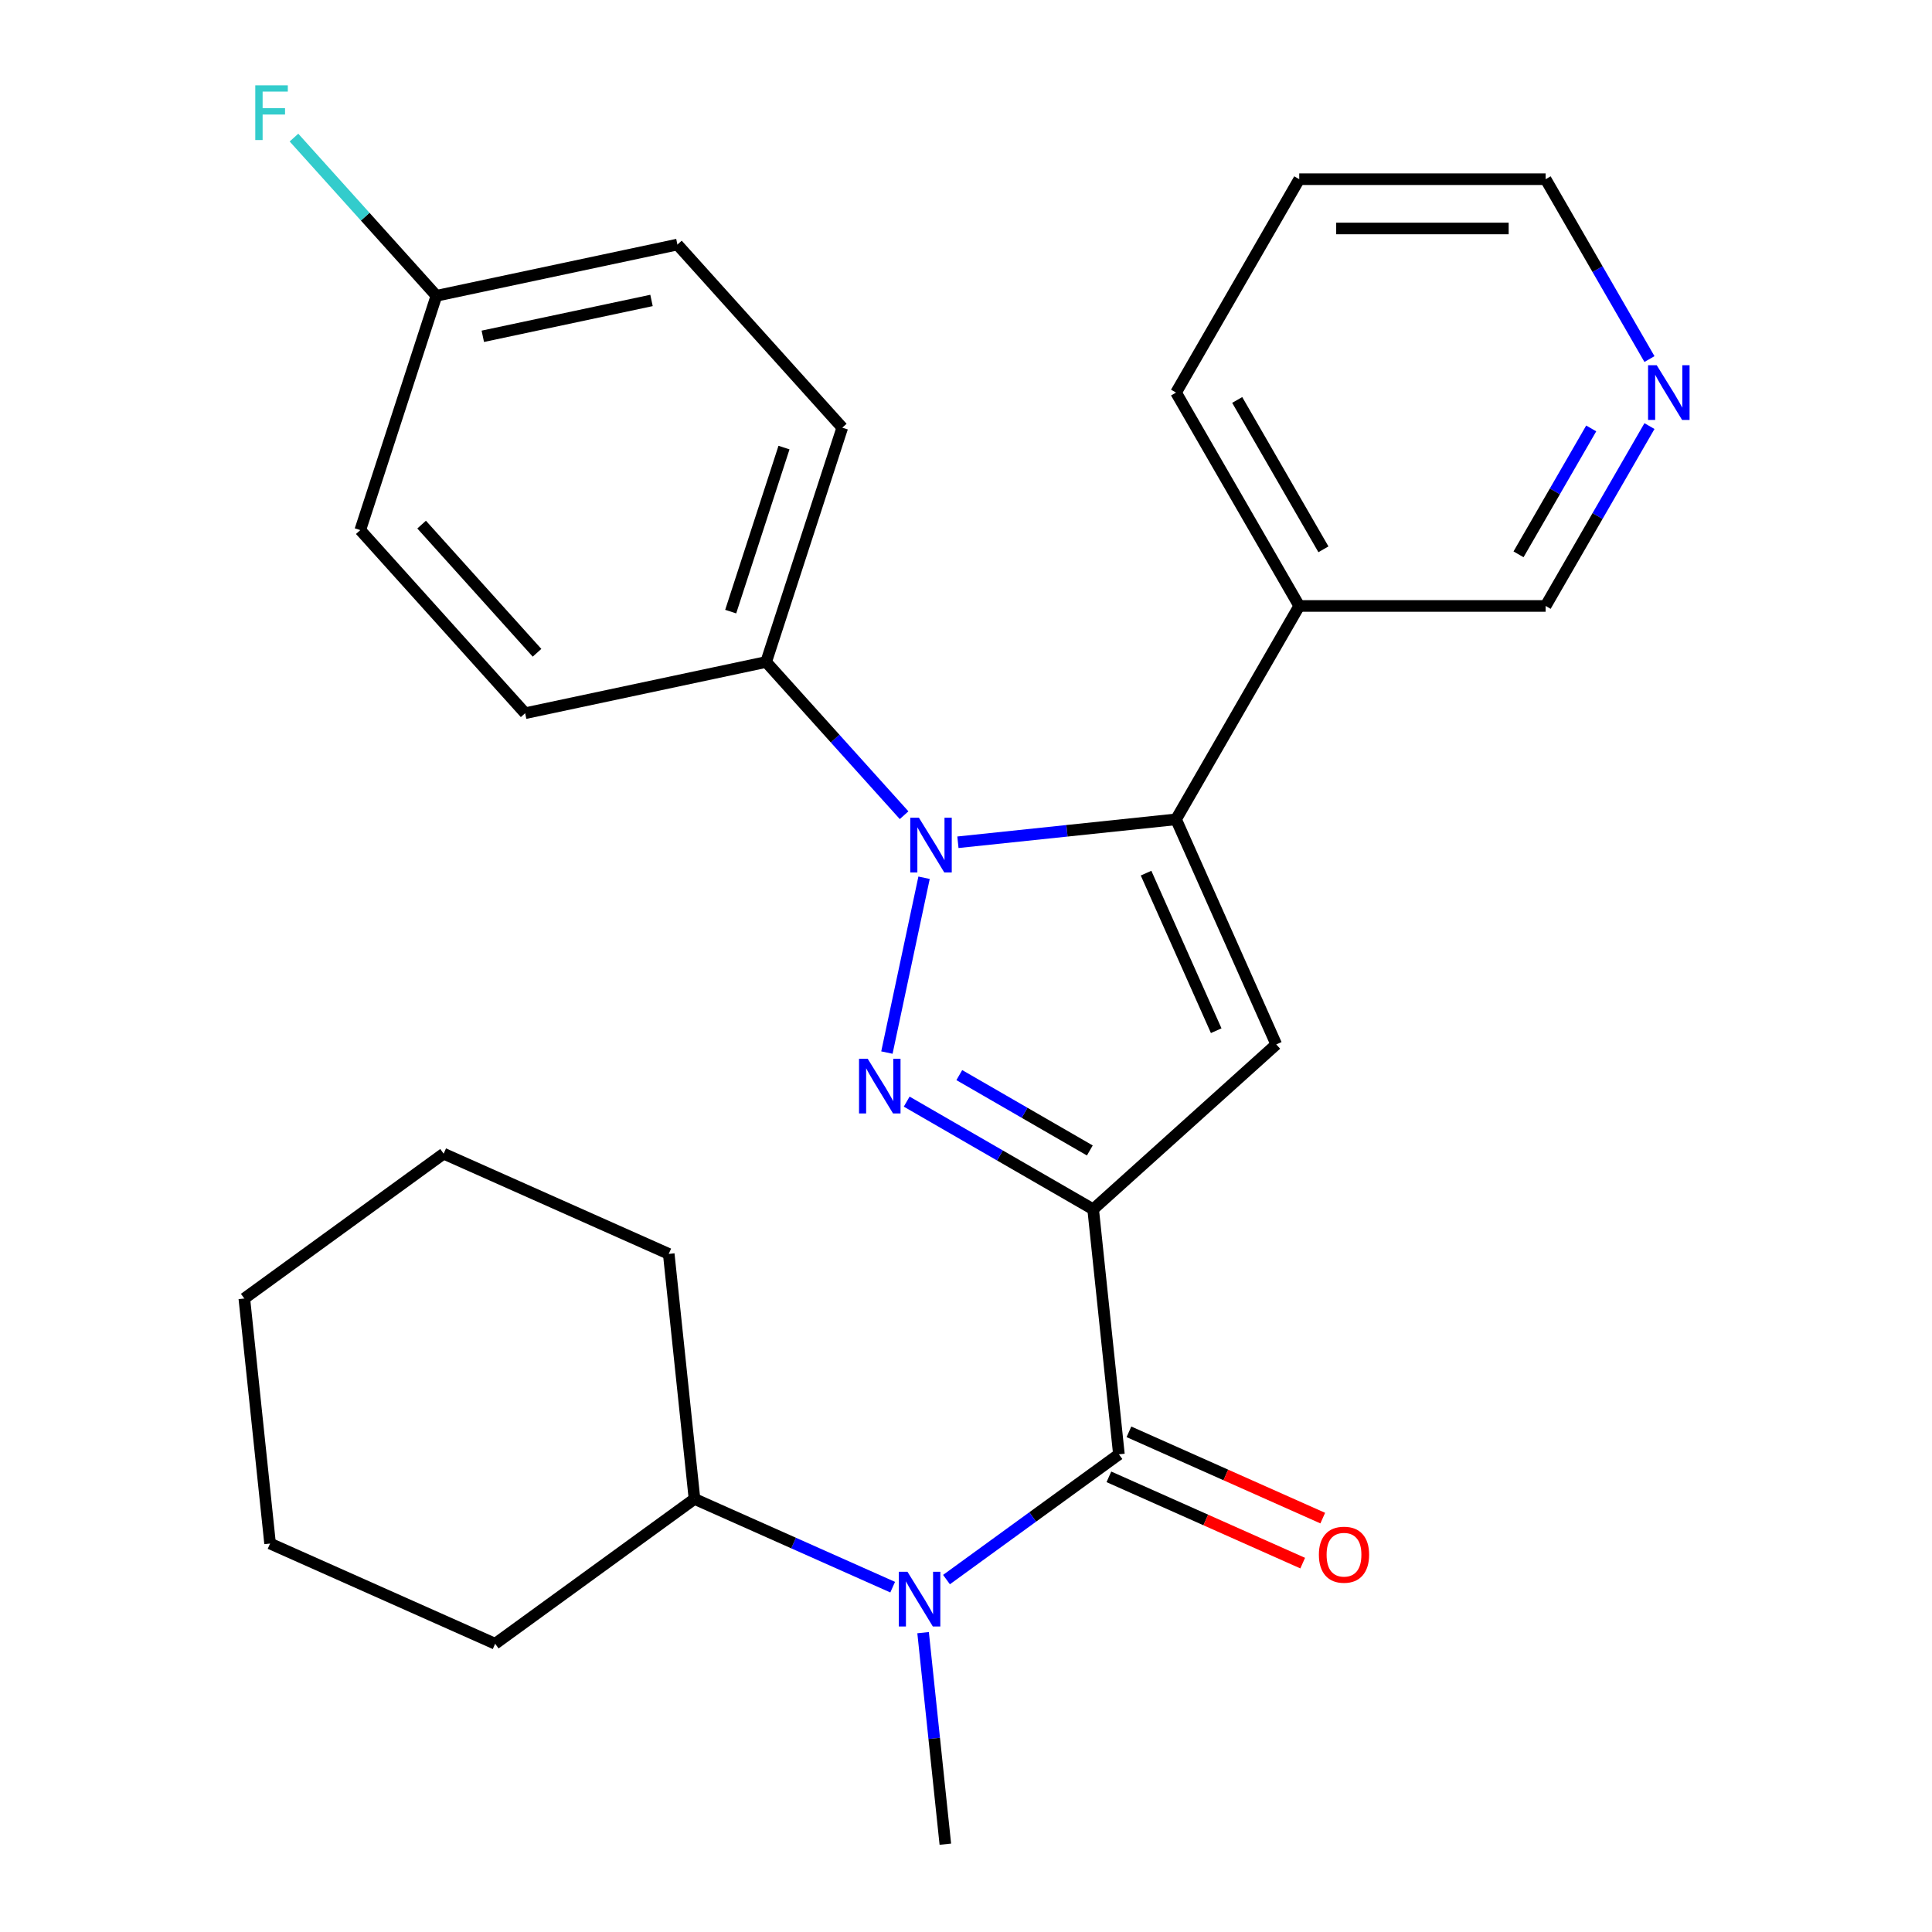 <?xml version='1.0' encoding='iso-8859-1'?>
<svg version='1.1' baseProfile='full'
              xmlns='http://www.w3.org/2000/svg'
                      xmlns:rdkit='http://www.rdkit.org/xml'
                      xmlns:xlink='http://www.w3.org/1999/xlink'
                  xml:space='preserve'
width='1000px' height='1000px' viewBox='0 0 1000 1000'>
<!-- END OF HEADER -->
<rect style='opacity:1.0;fill:#FFFFFF;stroke:none' width='1000' height='1000' x='0' y='0'> </rect>
<path class='bond-0' d='M 565.816,625.924 L 517.558,598.062' style='fill:none;fill-rule:evenodd;stroke:#000000;stroke-width:6px;stroke-linecap:butt;stroke-linejoin:miter;stroke-opacity:1' />
<path class='bond-0' d='M 517.558,598.062 L 469.301,570.2' style='fill:none;fill-rule:evenodd;stroke:#0000FF;stroke-width:6px;stroke-linecap:butt;stroke-linejoin:miter;stroke-opacity:1' />
<path class='bond-0' d='M 564.092,595.476 L 530.311,575.973' style='fill:none;fill-rule:evenodd;stroke:#000000;stroke-width:6px;stroke-linecap:butt;stroke-linejoin:miter;stroke-opacity:1' />
<path class='bond-0' d='M 530.311,575.973 L 496.531,556.47' style='fill:none;fill-rule:evenodd;stroke:#0000FF;stroke-width:6px;stroke-linecap:butt;stroke-linejoin:miter;stroke-opacity:1' />
<path class='bond-3' d='M 565.816,625.924 L 660.589,540.59' style='fill:none;fill-rule:evenodd;stroke:#000000;stroke-width:6px;stroke-linecap:butt;stroke-linejoin:miter;stroke-opacity:1' />
<path class='bond-4' d='M 565.816,625.924 L 579.147,752.755' style='fill:none;fill-rule:evenodd;stroke:#000000;stroke-width:6px;stroke-linecap:butt;stroke-linejoin:miter;stroke-opacity:1' />
<path class='bond-1' d='M 459.06,544.811 L 478.294,454.321' style='fill:none;fill-rule:evenodd;stroke:#0000FF;stroke-width:6px;stroke-linecap:butt;stroke-linejoin:miter;stroke-opacity:1' />
<path class='bond-6' d='M 467.959,421.947 L 432.256,382.295' style='fill:none;fill-rule:evenodd;stroke:#0000FF;stroke-width:6px;stroke-linecap:butt;stroke-linejoin:miter;stroke-opacity:1' />
<path class='bond-6' d='M 432.256,382.295 L 396.553,342.643' style='fill:none;fill-rule:evenodd;stroke:#000000;stroke-width:6px;stroke-linecap:butt;stroke-linejoin:miter;stroke-opacity:1' />
<path class='bond-27' d='M 495.816,435.952 L 552.267,430.019' style='fill:none;fill-rule:evenodd;stroke:#0000FF;stroke-width:6px;stroke-linecap:butt;stroke-linejoin:miter;stroke-opacity:1' />
<path class='bond-27' d='M 552.267,430.019 L 608.718,424.086' style='fill:none;fill-rule:evenodd;stroke:#000000;stroke-width:6px;stroke-linecap:butt;stroke-linejoin:miter;stroke-opacity:1' />
<path class='bond-2' d='M 608.718,424.086 L 660.589,540.59' style='fill:none;fill-rule:evenodd;stroke:#000000;stroke-width:6px;stroke-linecap:butt;stroke-linejoin:miter;stroke-opacity:1' />
<path class='bond-2' d='M 593.198,451.936 L 629.508,533.488' style='fill:none;fill-rule:evenodd;stroke:#000000;stroke-width:6px;stroke-linecap:butt;stroke-linejoin:miter;stroke-opacity:1' />
<path class='bond-7' d='M 608.718,424.086 L 672.483,313.642' style='fill:none;fill-rule:evenodd;stroke:#000000;stroke-width:6px;stroke-linecap:butt;stroke-linejoin:miter;stroke-opacity:1' />
<path class='bond-5' d='M 579.147,752.755 L 534.524,785.175' style='fill:none;fill-rule:evenodd;stroke:#000000;stroke-width:6px;stroke-linecap:butt;stroke-linejoin:miter;stroke-opacity:1' />
<path class='bond-5' d='M 534.524,785.175 L 489.901,817.595' style='fill:none;fill-rule:evenodd;stroke:#0000FF;stroke-width:6px;stroke-linecap:butt;stroke-linejoin:miter;stroke-opacity:1' />
<path class='bond-8' d='M 573.96,764.405 L 624.117,786.737' style='fill:none;fill-rule:evenodd;stroke:#000000;stroke-width:6px;stroke-linecap:butt;stroke-linejoin:miter;stroke-opacity:1' />
<path class='bond-8' d='M 624.117,786.737 L 674.275,809.068' style='fill:none;fill-rule:evenodd;stroke:#FF0000;stroke-width:6px;stroke-linecap:butt;stroke-linejoin:miter;stroke-opacity:1' />
<path class='bond-8' d='M 584.334,741.104 L 634.492,763.436' style='fill:none;fill-rule:evenodd;stroke:#000000;stroke-width:6px;stroke-linecap:butt;stroke-linejoin:miter;stroke-opacity:1' />
<path class='bond-8' d='M 634.492,763.436 L 684.65,785.768' style='fill:none;fill-rule:evenodd;stroke:#FF0000;stroke-width:6px;stroke-linecap:butt;stroke-linejoin:miter;stroke-opacity:1' />
<path class='bond-10' d='M 462.045,821.513 L 410.757,798.678' style='fill:none;fill-rule:evenodd;stroke:#0000FF;stroke-width:6px;stroke-linecap:butt;stroke-linejoin:miter;stroke-opacity:1' />
<path class='bond-10' d='M 410.757,798.678 L 359.469,775.844' style='fill:none;fill-rule:evenodd;stroke:#000000;stroke-width:6px;stroke-linecap:butt;stroke-linejoin:miter;stroke-opacity:1' />
<path class='bond-18' d='M 477.796,845.063 L 483.55,899.804' style='fill:none;fill-rule:evenodd;stroke:#0000FF;stroke-width:6px;stroke-linecap:butt;stroke-linejoin:miter;stroke-opacity:1' />
<path class='bond-18' d='M 483.55,899.804 L 489.304,954.545' style='fill:none;fill-rule:evenodd;stroke:#000000;stroke-width:6px;stroke-linecap:butt;stroke-linejoin:miter;stroke-opacity:1' />
<path class='bond-11' d='M 396.553,342.643 L 435.962,221.356' style='fill:none;fill-rule:evenodd;stroke:#000000;stroke-width:6px;stroke-linecap:butt;stroke-linejoin:miter;stroke-opacity:1' />
<path class='bond-11' d='M 378.207,316.568 L 405.793,231.667' style='fill:none;fill-rule:evenodd;stroke:#000000;stroke-width:6px;stroke-linecap:butt;stroke-linejoin:miter;stroke-opacity:1' />
<path class='bond-12' d='M 396.553,342.643 L 271.811,369.158' style='fill:none;fill-rule:evenodd;stroke:#000000;stroke-width:6px;stroke-linecap:butt;stroke-linejoin:miter;stroke-opacity:1' />
<path class='bond-16' d='M 672.483,313.642 L 800.012,313.642' style='fill:none;fill-rule:evenodd;stroke:#000000;stroke-width:6px;stroke-linecap:butt;stroke-linejoin:miter;stroke-opacity:1' />
<path class='bond-19' d='M 672.483,313.642 L 608.718,203.198' style='fill:none;fill-rule:evenodd;stroke:#000000;stroke-width:6px;stroke-linecap:butt;stroke-linejoin:miter;stroke-opacity:1' />
<path class='bond-19' d='M 685.007,284.323 L 640.372,207.012' style='fill:none;fill-rule:evenodd;stroke:#000000;stroke-width:6px;stroke-linecap:butt;stroke-linejoin:miter;stroke-opacity:1' />
<path class='bond-9' d='M 853.761,220.546 L 826.887,267.094' style='fill:none;fill-rule:evenodd;stroke:#0000FF;stroke-width:6px;stroke-linecap:butt;stroke-linejoin:miter;stroke-opacity:1' />
<path class='bond-9' d='M 826.887,267.094 L 800.012,313.642' style='fill:none;fill-rule:evenodd;stroke:#000000;stroke-width:6px;stroke-linecap:butt;stroke-linejoin:miter;stroke-opacity:1' />
<path class='bond-9' d='M 823.61,221.758 L 804.798,254.341' style='fill:none;fill-rule:evenodd;stroke:#0000FF;stroke-width:6px;stroke-linecap:butt;stroke-linejoin:miter;stroke-opacity:1' />
<path class='bond-9' d='M 804.798,254.341 L 785.986,286.925' style='fill:none;fill-rule:evenodd;stroke:#000000;stroke-width:6px;stroke-linecap:butt;stroke-linejoin:miter;stroke-opacity:1' />
<path class='bond-30' d='M 853.761,185.85 L 826.887,139.302' style='fill:none;fill-rule:evenodd;stroke:#0000FF;stroke-width:6px;stroke-linecap:butt;stroke-linejoin:miter;stroke-opacity:1' />
<path class='bond-30' d='M 826.887,139.302 L 800.012,92.754' style='fill:none;fill-rule:evenodd;stroke:#000000;stroke-width:6px;stroke-linecap:butt;stroke-linejoin:miter;stroke-opacity:1' />
<path class='bond-21' d='M 359.469,775.844 L 346.139,649.013' style='fill:none;fill-rule:evenodd;stroke:#000000;stroke-width:6px;stroke-linecap:butt;stroke-linejoin:miter;stroke-opacity:1' />
<path class='bond-22' d='M 359.469,775.844 L 256.296,850.804' style='fill:none;fill-rule:evenodd;stroke:#000000;stroke-width:6px;stroke-linecap:butt;stroke-linejoin:miter;stroke-opacity:1' />
<path class='bond-15' d='M 435.962,221.356 L 350.628,126.583' style='fill:none;fill-rule:evenodd;stroke:#000000;stroke-width:6px;stroke-linecap:butt;stroke-linejoin:miter;stroke-opacity:1' />
<path class='bond-14' d='M 271.811,369.158 L 186.477,274.385' style='fill:none;fill-rule:evenodd;stroke:#000000;stroke-width:6px;stroke-linecap:butt;stroke-linejoin:miter;stroke-opacity:1' />
<path class='bond-14' d='M 277.965,337.876 L 218.231,271.535' style='fill:none;fill-rule:evenodd;stroke:#000000;stroke-width:6px;stroke-linecap:butt;stroke-linejoin:miter;stroke-opacity:1' />
<path class='bond-13' d='M 225.886,153.098 L 186.477,274.385' style='fill:none;fill-rule:evenodd;stroke:#000000;stroke-width:6px;stroke-linecap:butt;stroke-linejoin:miter;stroke-opacity:1' />
<path class='bond-17' d='M 225.886,153.098 L 189.023,112.157' style='fill:none;fill-rule:evenodd;stroke:#000000;stroke-width:6px;stroke-linecap:butt;stroke-linejoin:miter;stroke-opacity:1' />
<path class='bond-17' d='M 189.023,112.157 L 152.16,71.217' style='fill:none;fill-rule:evenodd;stroke:#33CCCC;stroke-width:6px;stroke-linecap:butt;stroke-linejoin:miter;stroke-opacity:1' />
<path class='bond-28' d='M 225.886,153.098 L 350.628,126.583' style='fill:none;fill-rule:evenodd;stroke:#000000;stroke-width:6px;stroke-linecap:butt;stroke-linejoin:miter;stroke-opacity:1' />
<path class='bond-28' d='M 249.9,174.069 L 337.22,155.509' style='fill:none;fill-rule:evenodd;stroke:#000000;stroke-width:6px;stroke-linecap:butt;stroke-linejoin:miter;stroke-opacity:1' />
<path class='bond-23' d='M 608.718,203.198 L 672.483,92.754' style='fill:none;fill-rule:evenodd;stroke:#000000;stroke-width:6px;stroke-linecap:butt;stroke-linejoin:miter;stroke-opacity:1' />
<path class='bond-20' d='M 800.012,92.754 L 672.483,92.754' style='fill:none;fill-rule:evenodd;stroke:#000000;stroke-width:6px;stroke-linecap:butt;stroke-linejoin:miter;stroke-opacity:1' />
<path class='bond-20' d='M 780.883,118.26 L 691.612,118.26' style='fill:none;fill-rule:evenodd;stroke:#000000;stroke-width:6px;stroke-linecap:butt;stroke-linejoin:miter;stroke-opacity:1' />
<path class='bond-25' d='M 346.139,649.013 L 229.635,597.142' style='fill:none;fill-rule:evenodd;stroke:#000000;stroke-width:6px;stroke-linecap:butt;stroke-linejoin:miter;stroke-opacity:1' />
<path class='bond-24' d='M 256.296,850.804 L 139.792,798.933' style='fill:none;fill-rule:evenodd;stroke:#000000;stroke-width:6px;stroke-linecap:butt;stroke-linejoin:miter;stroke-opacity:1' />
<path class='bond-26' d='M 139.792,798.933 L 126.461,672.102' style='fill:none;fill-rule:evenodd;stroke:#000000;stroke-width:6px;stroke-linecap:butt;stroke-linejoin:miter;stroke-opacity:1' />
<path class='bond-29' d='M 229.635,597.142 L 126.461,672.102' style='fill:none;fill-rule:evenodd;stroke:#000000;stroke-width:6px;stroke-linecap:butt;stroke-linejoin:miter;stroke-opacity:1' />
<path  class='atom-1' d='M 449.112 547.999
L 458.392 562.999
Q 459.312 564.479, 460.792 567.159
Q 462.272 569.839, 462.352 569.999
L 462.352 547.999
L 466.112 547.999
L 466.112 576.319
L 462.232 576.319
L 452.272 559.919
Q 451.112 557.999, 449.872 555.799
Q 448.672 553.599, 448.312 552.919
L 448.312 576.319
L 444.632 576.319
L 444.632 547.999
L 449.112 547.999
' fill='#0000FF'/>
<path  class='atom-2' d='M 475.627 423.256
L 484.907 438.256
Q 485.827 439.736, 487.307 442.416
Q 488.787 445.096, 488.867 445.256
L 488.867 423.256
L 492.627 423.256
L 492.627 451.576
L 488.747 451.576
L 478.787 435.176
Q 477.627 433.256, 476.387 431.056
Q 475.187 428.856, 474.827 428.176
L 474.827 451.576
L 471.147 451.576
L 471.147 423.256
L 475.627 423.256
' fill='#0000FF'/>
<path  class='atom-6' d='M 469.713 813.555
L 478.993 828.555
Q 479.913 830.035, 481.393 832.715
Q 482.873 835.395, 482.953 835.555
L 482.953 813.555
L 486.713 813.555
L 486.713 841.875
L 482.833 841.875
L 472.873 825.475
Q 471.713 823.555, 470.473 821.355
Q 469.273 819.155, 468.913 818.475
L 468.913 841.875
L 465.233 841.875
L 465.233 813.555
L 469.713 813.555
' fill='#0000FF'/>
<path  class='atom-9' d='M 682.651 804.706
Q 682.651 797.906, 686.011 794.106
Q 689.371 790.306, 695.651 790.306
Q 701.931 790.306, 705.291 794.106
Q 708.651 797.906, 708.651 804.706
Q 708.651 811.586, 705.251 815.506
Q 701.851 819.386, 695.651 819.386
Q 689.411 819.386, 686.011 815.506
Q 682.651 811.626, 682.651 804.706
M 695.651 816.186
Q 699.971 816.186, 702.291 813.306
Q 704.651 810.386, 704.651 804.706
Q 704.651 799.146, 702.291 796.346
Q 699.971 793.506, 695.651 793.506
Q 691.331 793.506, 688.971 796.306
Q 686.651 799.106, 686.651 804.706
Q 686.651 810.426, 688.971 813.306
Q 691.331 816.186, 695.651 816.186
' fill='#FF0000'/>
<path  class='atom-10' d='M 857.517 189.038
L 866.797 204.038
Q 867.717 205.518, 869.197 208.198
Q 870.677 210.878, 870.757 211.038
L 870.757 189.038
L 874.517 189.038
L 874.517 217.358
L 870.637 217.358
L 860.677 200.958
Q 859.517 199.038, 858.277 196.838
Q 857.077 194.638, 856.717 193.958
L 856.717 217.358
L 853.037 217.358
L 853.037 189.038
L 857.517 189.038
' fill='#0000FF'/>
<path  class='atom-18' d='M 132.132 44.165
L 148.972 44.165
L 148.972 47.405
L 135.932 47.405
L 135.932 56.005
L 147.532 56.005
L 147.532 59.285
L 135.932 59.285
L 135.932 72.485
L 132.132 72.485
L 132.132 44.165
' fill='#33CCCC'/>
</svg>
